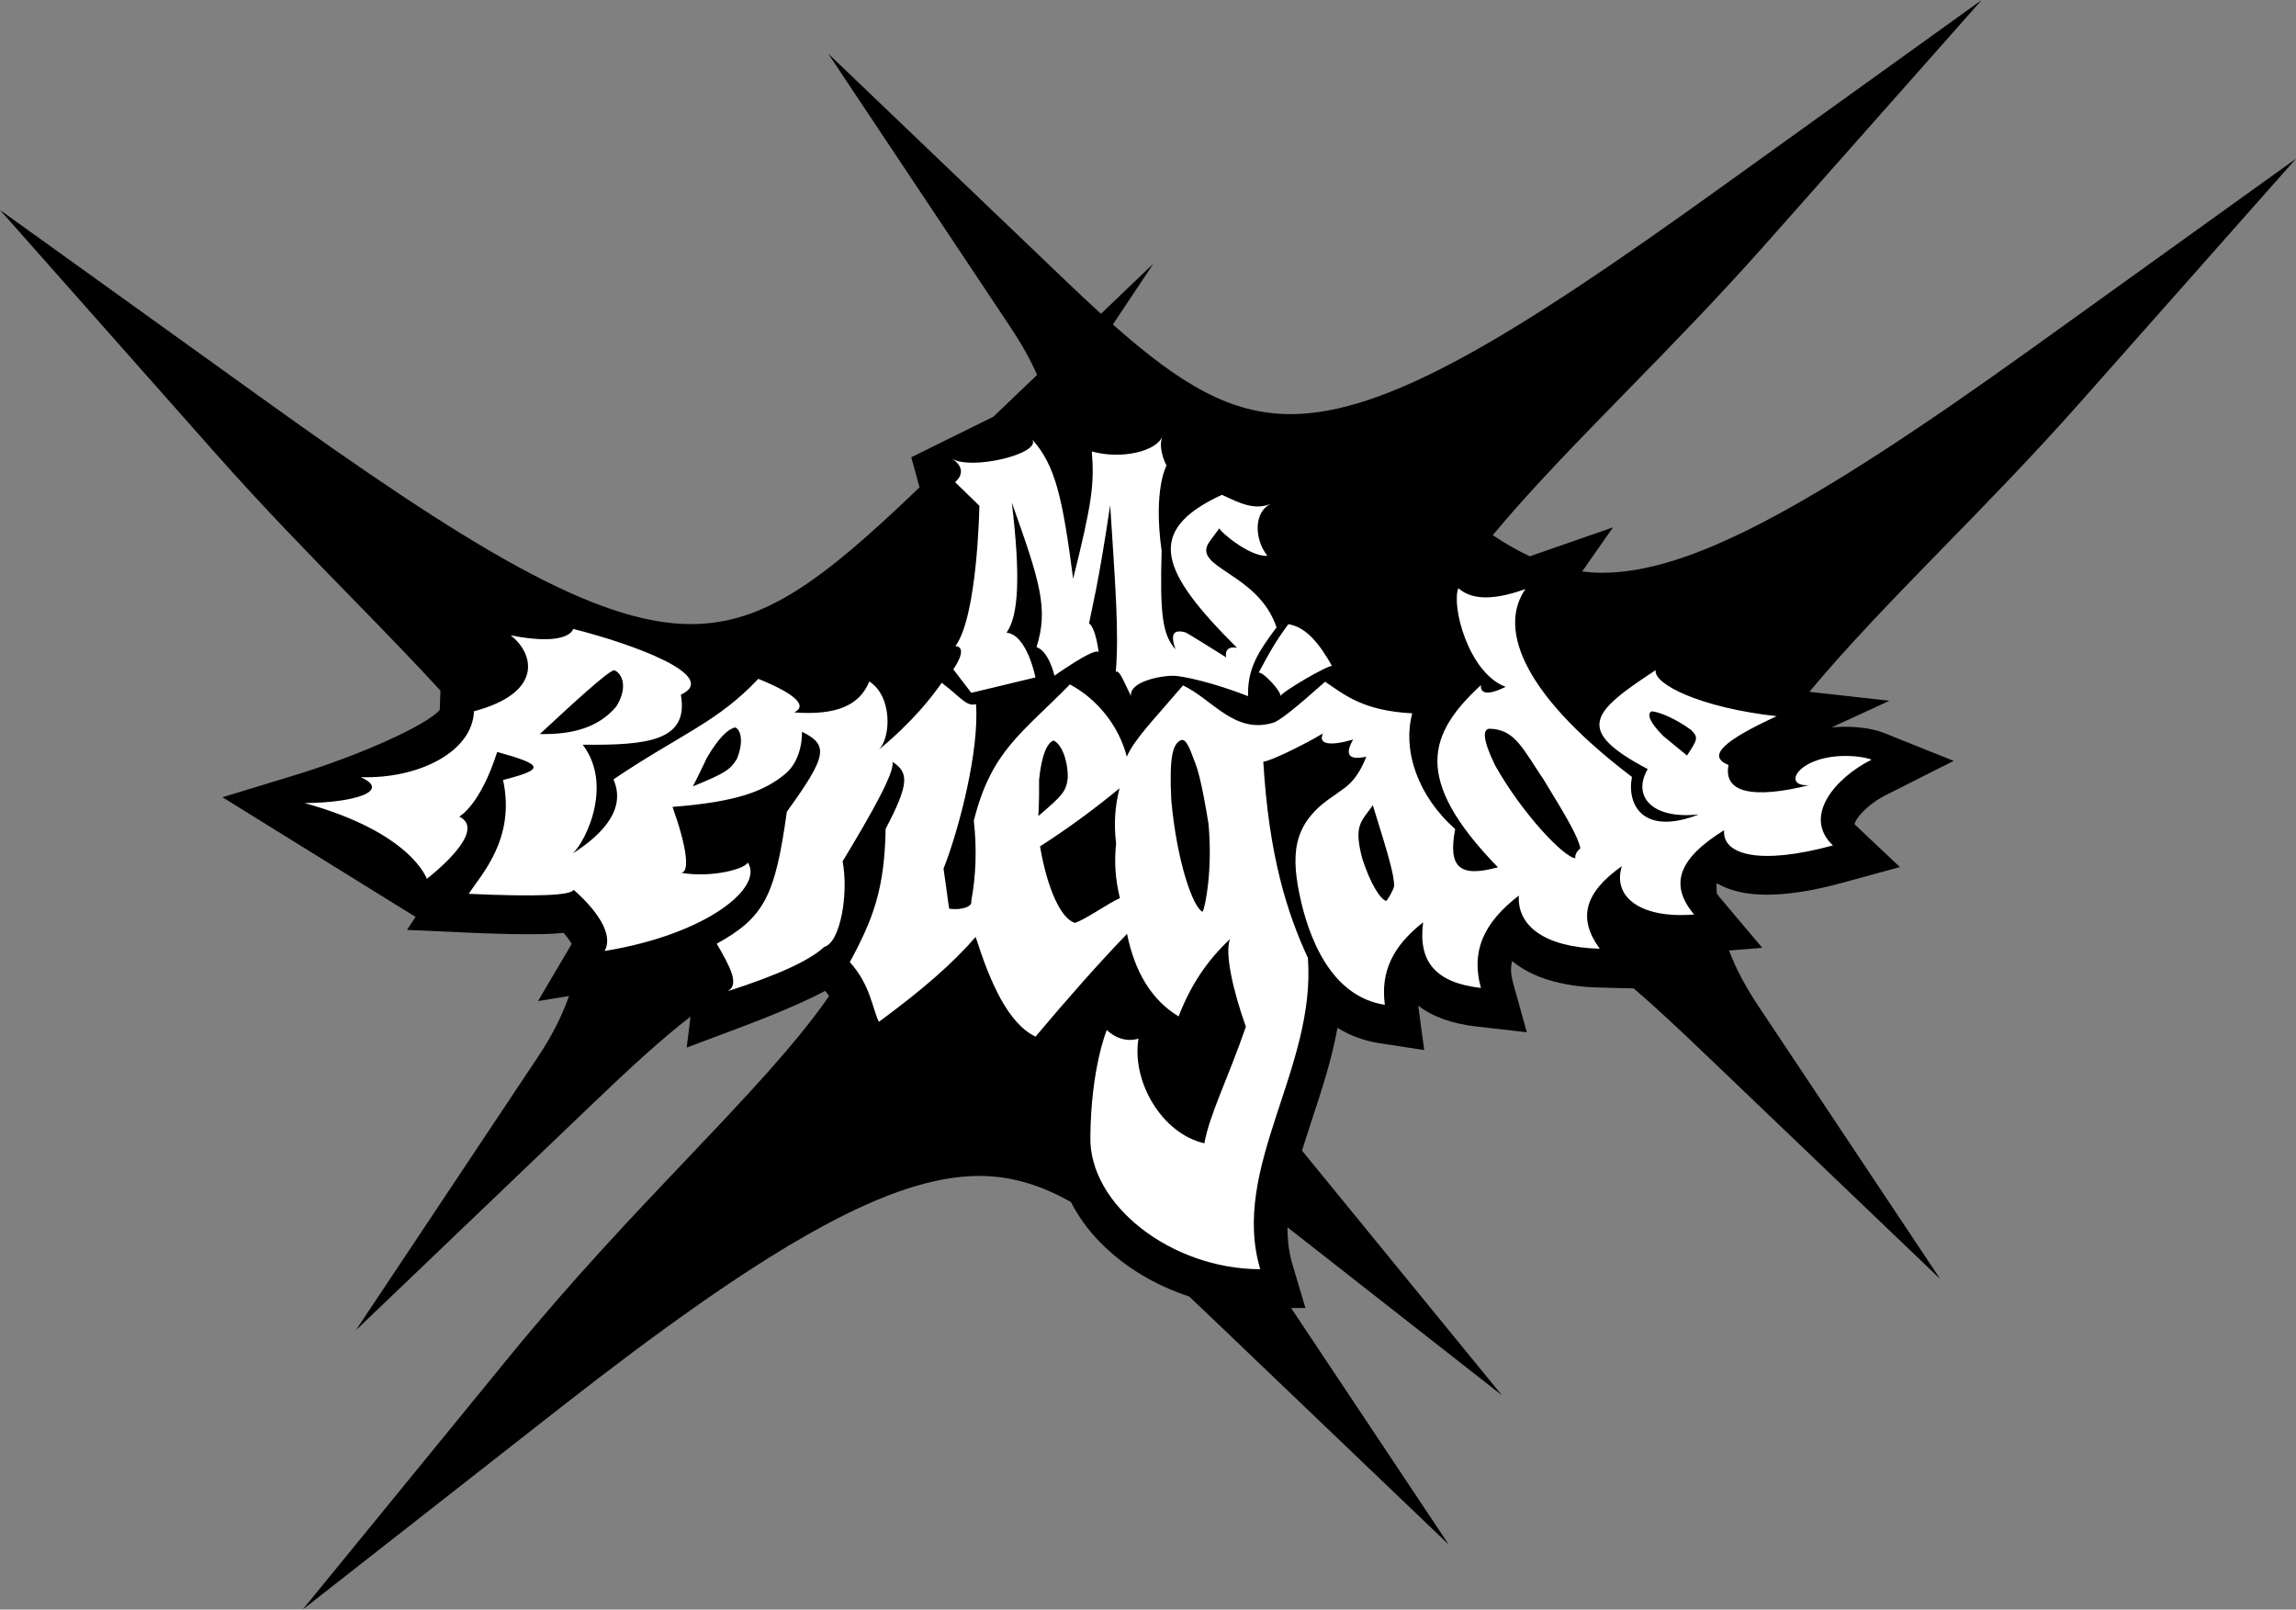 <svg viewBox="0 0 1619.864 1135.537" height="400.592mm" width="571.452mm" xmlns="http://www.w3.org/2000/svg" data-name="Layer 2" id="Layer_2">
  <rect x="0" y="0" width="1619.864" height="1135.537" fill="#808080" stroke="none"/>
  <defs>
    <style>
      .cls-1 {
        fill: #fff;
      }
    </style>
  </defs>
  <g data-name="Layer 1" id="Layer_1-2">
    <g>
      <path d="M1497.124,200.127l-62.798,45.122c-161.17,115.794-243.621,158.842-304.216,158.842-4.713,0-9.317-.355-13.89-.888l21.77-31.147-58.688,20.403c-8.39-3.904-16.995-8.762-26.134-14.896,26.347-31.787,59.087-65.31,93.495-100.538,32.339-33.105,65.696-67.256,99.566-105.491l51.701-58.382L1398.131,0l-122.742,88.191-62.807,45.126c-143.382,103.021-233.967,158.846-301.944,158.846-42.181,0-77.281-20.518-125.489-63.249l28.588-42.916-36.98,35.373c-8.028-7.299-16.422-15.181-25.277-23.65l-56.387-53.937-110.775-105.958,84.998,127.567,43.618,65.463c7.799,11.707,14.029,22.856,18.763,33.622l-28.698,27.45-2.173,2.078-57.887,28.561,5.796,21.27-2.101,2.012c-66.886,63.992-107.761,94.449-159.152,94.449-67.981,0-158.565-55.829-301.944-158.85l-62.8-45.122L0,148.143l100.2,113.142,51.694,58.374c33.71,38.062,67.03,72.18,99.254,105.173,21.762,22.278,41.702,42.929,59.591,62.393l-.494,13.706c-9.931,11.013-56.387,31.965-102.662,46.068l-50.649,15.441,136.254,84.444-6.015,9.154,42.098,1.9c16.809.752,31.052,1.14,42.346,1.14,9.096,0,18.003,0,25.992-.991,3.168,3.61,4.837,6.254,5.701,7.898l-23.724,40.26,21.859-3.573c-4.815,13.855-11.967,28.049-21.826,42.846l-43.61,65.459-84.992,127.575,110.771-105.966,56.377-53.933c25.682-24.567,47.985-45.254,68.995-61.39l-2.685,21.799,37.071-13.913c16.858-6.329,42.999-16.664,60.638-26.099,1.07,1.239,1.884,2.479,2.743,3.718-23.831,34.283-58.614,71.035-99.685,114.241-38.29,40.289-81.536,85.795-125.677,139.819l-49.633,60.741-96.395,117.967,119.931-93.941,61.245-47.972c144.126-112.873,227.88-160.325,289.084-163.791,2.396-.136,4.767-.202,7.122-.202,22.741,0,43.507,6.502,64.608,18.387,5.079,9.894,11.843,19.407,20.361,28.16,17.013,17.482,39.037,30.635,63.034,38.459,5.226,4.916,10.536,9.947,16.053,15.222l56.391,53.942,110.795,105.983-85.018-127.592-26.25-39.392h10.098l-9.171-30.825c-2.553-8.584-3.522-17.271-3.47-26.107l31.308,24.525,119.91,93.933-96.374-117.958-44.602-54.59c2.241-7.299,4.647-14.727,7.182-22.414,6.861-20.812,13.859-42.045,17.817-64.244,8.948,5.56,18.829,9.22,29.54,10.856l31.655,4.841-4.209-31.337c10.241,7.907,23.86,12.756,41.239,14.739l35.344,4.032-9.518-34.278c-1.367-4.916-2.326-10.088-.81-15.896,14.049,11.525,34.898,17.928,60.91,18.606l24.86.649c15.235,13.058,31.347,28.136,49.098,45.118l56.379,53.933,110.769,105.971-84.992-127.575-43.608-65.463c-8.884-13.33-15.631-26.182-20.405-38.732l23.429-1.917-29.999-35.567c-.87-1.033-1.528-1.917-2.061-2.693-.109-2.21-.223-4.42-.211-6.622.143-.186.24-.335.405-.541,9.047,5.296,20.857,7.973,35.278,7.973,14.801,0,32.465-2.776,52.5-8.254l41.202-11.261-31.06-29.313c-.541-.512-.847-.884-.983-.967.624-3.214,7.638-13.161,22.559-20.696l47.423-23.926-49.311-19.746c-2.536-1.016-11.992-4.329-27.107-4.329l-2.648.033c-2.417.066-4.788.215-7.105.454l40.822-18.812-56.441-6.308c24.841-29.875,55.9-62.319,91.905-99.179,32.277-33.035,65.653-67.194,99.535-105.45l51.692-58.374,100.2-113.142-122.74,88.183Z"></path>
      <g>
        <path d="M1320.394,535.921s-7.285-2.918-20.227-2.585c-32.503.838-43.14,22.044-23.707,20.559-39.353,9.88-60.831,5.486-56.955-14.185-15.152-6.128-4.543-16.699,33.955-34.443-53.741-6.006-86.884-22.536-85.369-32.49-44.803,29.45-58.21,42.026-5.612,69.791-11.099,19.176,2.863,35.561,36.054,32.021-39.024,15.252-51.021-6.498-47.163-26.466-82.975-63.039-92.458-107.764-75.181-132.487-18.609,6.473-36.119,9.194-47.289-.654-5.027,12.281,6.956,59.615,33.339,69.599-19.78,9.784-17.366-1.303-17.366-1.303-36.849,34.135-49.136,65.802,11.935,128.594-26.508,7.214-35.456.77-30.153-26.973-26.483-23.453-37.28-55.433-30.286-81.652-34.413-1.822-47.308-12.68-61.453-22.29-20.978,18.668-32.395,27.698-36.552,28.892-27.272,8.338-42.635-16.242-63.711-26.297-21.615,25.329-34.064,37.668-39.656,50.263-5.679-21.815-20.853-40.671-40.166-50.961-34.034,34.782-55.403,46.722-67.789,96.195,2.229,19.574,1.554,38.614-1.808,56.742.95,3.325-5.33,6.486-15.325,5.362-.514.369-1.209-8.213-4.23-28.28,11.285-28.738,25.275-83.631,22.921-116.087-6.947,1.878-10.587-4.879-24.212-15.06-6.519,9.329-19.844,26.998-44.483,47.273,8.891-8.555,9.722-37.941-6.608-48.226-6.888,17.095-23.48,24.002-53.046,21.83,9.738-4.556,1.054-13.035-25.254-23.694-28.738,30.68-55.449,39.354-102.198,70.956,8.703,19.731-5.296,37.727-30.49,53.364h0c7.031-2.522,32.39-46.784,8.823-77.845,46.07.505,74.995-2.752,69.233-35.264,28.043-13.101-32.992-35.549-75.969-46.421,0,0-2.679,12.76-44.17,4.519,15.911,11.984,24.385,40.196-25.842,53.588-1.031,28.679-39.121,47.813-79.899,46.479,21.571,9.637-3.763,18.041-39.618,18.269,75.548,20.838,86.25,53.455,86.25,53.455,0,0,44.24-33.611,22.872-43.924,0,0,14.547-7.374,26.803-45.591,33.113,9.21,33.811,12.138,4.121,19.801,9.003,41.27-15.281,66.619-24.261,80.297,49.077,2.208,72.412,1.076,74.049-2.885,21.322,18.915,27.179,34.15,21.835,43.22,73.004-11.947,112.764-45.402,100.934-62.59-.558,4.317-24.953,11.3-47.129,7.38,6.682.028,4.134-18.504-5.873-46.46,43.932-3.402,64.364-10.579,79.584-23.314,12.716-10.64,11.747-29.702,11.747-29.702,18.566,9.278,18.452,16.276-10.666,56.413-8.278,59.877-16.106,74.634-49.472,93.139,9.814,16.787,16.125,28.908,7.753,33.508,36.022-11.604,57.635-21.631,68.117-31.252,11.374-3.153,17.3-37.55,12.944-60.353,20.824-34.437,37.224-63.661,35.145-70.273,11.42,7.529,12.221,14.919-4.778,47.304-.81,42.446-8.593,63.126-25.269,94.059,14.729,16.308,15.715,32.528,20.512,42.089,31.709-23.284,53.033-42.192,68.26-59.894,10.322,32.395,22.935,61.062,42.228,70.348,24.333-28.805,44.42-51.578,64.568-72.496,5.379,26.489,17.062,46.552,36.393,58.239,8.45-21.922,19.793-39.056,36.283-54.598-3.954,9.821,2.198,36.725,11.178,61.867-13.01,37.601-25.467,61.435-29.289,82.24-30.036-6.821-51.439-43.682-46.487-73.796-13.115,3.824-22.345-6.153-22.345-6.153,0,0-11.129,26.598-11.591,75.119-1.289,48.109,57.039,93.64,119.845,93.667-21.272-71.534,39.483-141.689,33.613-219.618-14.493-31.463-27.469-71.397-31.457-138.45,4.466-.105,28.506-11.772,42.088-19.935-3.638,7.73,4.835,9.099,21.302,4.341-5.999,10.455-3.473,14.824,9.286,12.08-7.625,19.377-16.119,22.14-22.023,26.931-27.879,18.083-31.668,37.932-25.294,69.364,6.264,30.886,22.135,72.905,60.406,78.751-3.098-23.048,5.331-41.266,27.011-58.186-3.683,27.69,8.703,42.65,40.77,46.302-7.034-25.317,1.277-45.599,26.761-65.193-1.364,21.09,17.799,36.488,57.07,37.513-15.709-21.429-10.847-39.587,15.624-58.26-6.883,21.407,12.781,37.232,50.949,34.113-17.754-21.053-11.177-39.426,21.147-59.444-1.342,17.684,25.775,24.651,76.776,10.714-21.436-20.233,1.152-47.352,27.238-60.512ZM1190.203,533.003c-6.17-5.135-11.971-9.741-16.692-13.733-10.891-10.874-11.296-16.119-8.151-17.445,5.814.432,17.916,5.856,27.789,13.192,5.286,5.265,4.467,6.81-2.946,17.986ZM433.229,472.801c4.81,1.52,10.642,10.924,1.638,25.545-12.682,15.201-31.421,19.938-54.011,19.538,23.767-22.061,47.511-43.891,52.373-45.083ZM519.847,535.476c-4.754,7.711-8.341,9.964-31.025,19.327,4.004-7.682,7.157-14.432,9.835-20.044,8.575-14.763,15.199-20.543,20.017-21.546,4.132,1.561,6.098,10.438,1.173,22.264ZM733.088,550.055c1.927-18.773,6.071-25.95,10.065-27.591,4.794,1.631,10.122,11.713,10.211,26.057-1.056,9.718-3.588,12.507-20.798,27.177.576-9.887.588-18.501.522-25.643ZM758.464,651.079c-9.891-2.697-19.66-24.19-24.7-53.95,20.426-13.164,37.901-26.043,56.095-40.999-3.29,12.999-4.073,24.953-2.44,38.948-1.402,13.169-.518,25.342,2.686,38.556-8.893,3.945-23.655,14.714-31.64,17.445ZM848.469,643.226c-6.702-2.641-18.218-35.365-22.12-78.863-1.491-30.331.998-39.719,6.904-42.189,4.095-1.712,7.556,10.139,9.016,13.616,2.796,6.66,5.566,16.078,10.325,45.258,3.046,32.17-2.164,58.529-4.125,62.179ZM978.074,635.625c-4.566-1.225-11.498-13.02-17.013-30.035-6.245-23.772-.574-25.891,7.501-37.498,11.064,35.631,14.934,48.599,15.059,57.082-1.395,4.507-3.907,8.167-5.547,10.451ZM1111.41,605.511c-7.897-.669-36.927-30.703-56.535-65.45-9.126-18.618-8.89-26.094-3.628-25.938,17.642.522,23.111,14.132,38.165,36.431,17.973,29.284,23.825,40.179,25.591,47.835-2.104,2-4.014,4.113-3.592,7.123Z" class="cls-1"></path>
        <path d="M673.805,340.145l17.162,16.662s-1.231,77.876-16.91,98.983c9.725.95-1.488,16.416-1.488,16.416l12.685,16.58,45.267-10.86s-5.833-30.124-20.404-31.585c8.593-11.879,9.915-40.113,3.734-91.774,19.912,55.913,26.01,74.899,17.408,101.968,8.792,2.817,12.683,20.147,12.683,20.147,0,0,28.881-20.519,31.186-16.537-1.69-13.2-4.858-19.529-6.811-20.271,2.01-10.705,6.644-27.47,14.927-83.565,3.625,56.757,6.276,89.185,3.979,117.639,2.515-1.325,4.94,5.295,10.693,17.162-1.338-10.324,21.494-14.622,30.44-14.342,5.738.18,25.868,4.157,52.156,14.342-.428-19.719,7.141-31.06,20.095-48.501-12.954-38.805-59.964-41.726-47.506-60.184,1.355-2.007,7.214-9.721,7.214-9.721.652,2.701,21.602,20.291,33.824,19.418-9.571-12.141-9.571-31.773,2.989-36.809-12.56,5.036-22.487-.479-35.068-6.218-55.591,25.662-42.831,54.65,10.693,107.941-9.803-1.837-7.713,6.714-7.713,6.714,0,0-28.341-17.817-28.846-17.658-8.63-2.27-10.502,1.574-6.893,12.023-9.124-10.398-11.041-24.445-9.752-69.473-6.096-43.359,3.442-60.228,3.442-60.228,0,0-6.323-11.445-2.943-20.603-3.841,10.409-28.32,16.586-49.741,10.693,1.785,23.099.238,35.89-13.183,89.786-7.529-57.203-12.388-79.704-28.846-98.24,6.539,10.156-43.756,22.065-56.709,13.429,12.954,8.637,2.235,16.667,2.235,16.667Z" class="cls-1"></path>
        <path d="M903.352,491.108c1.02-3.007,33.307-21.866,36.404-21.264-8.68-15.47-18.217-27.545-30.812-29.478-9.703,13.232-13.157,19.747-20.964,34.225,2.759-1.138,16.392,13.51,15.372,16.517Z" class="cls-1"></path>
      </g>
    </g>
  </g>
</svg>